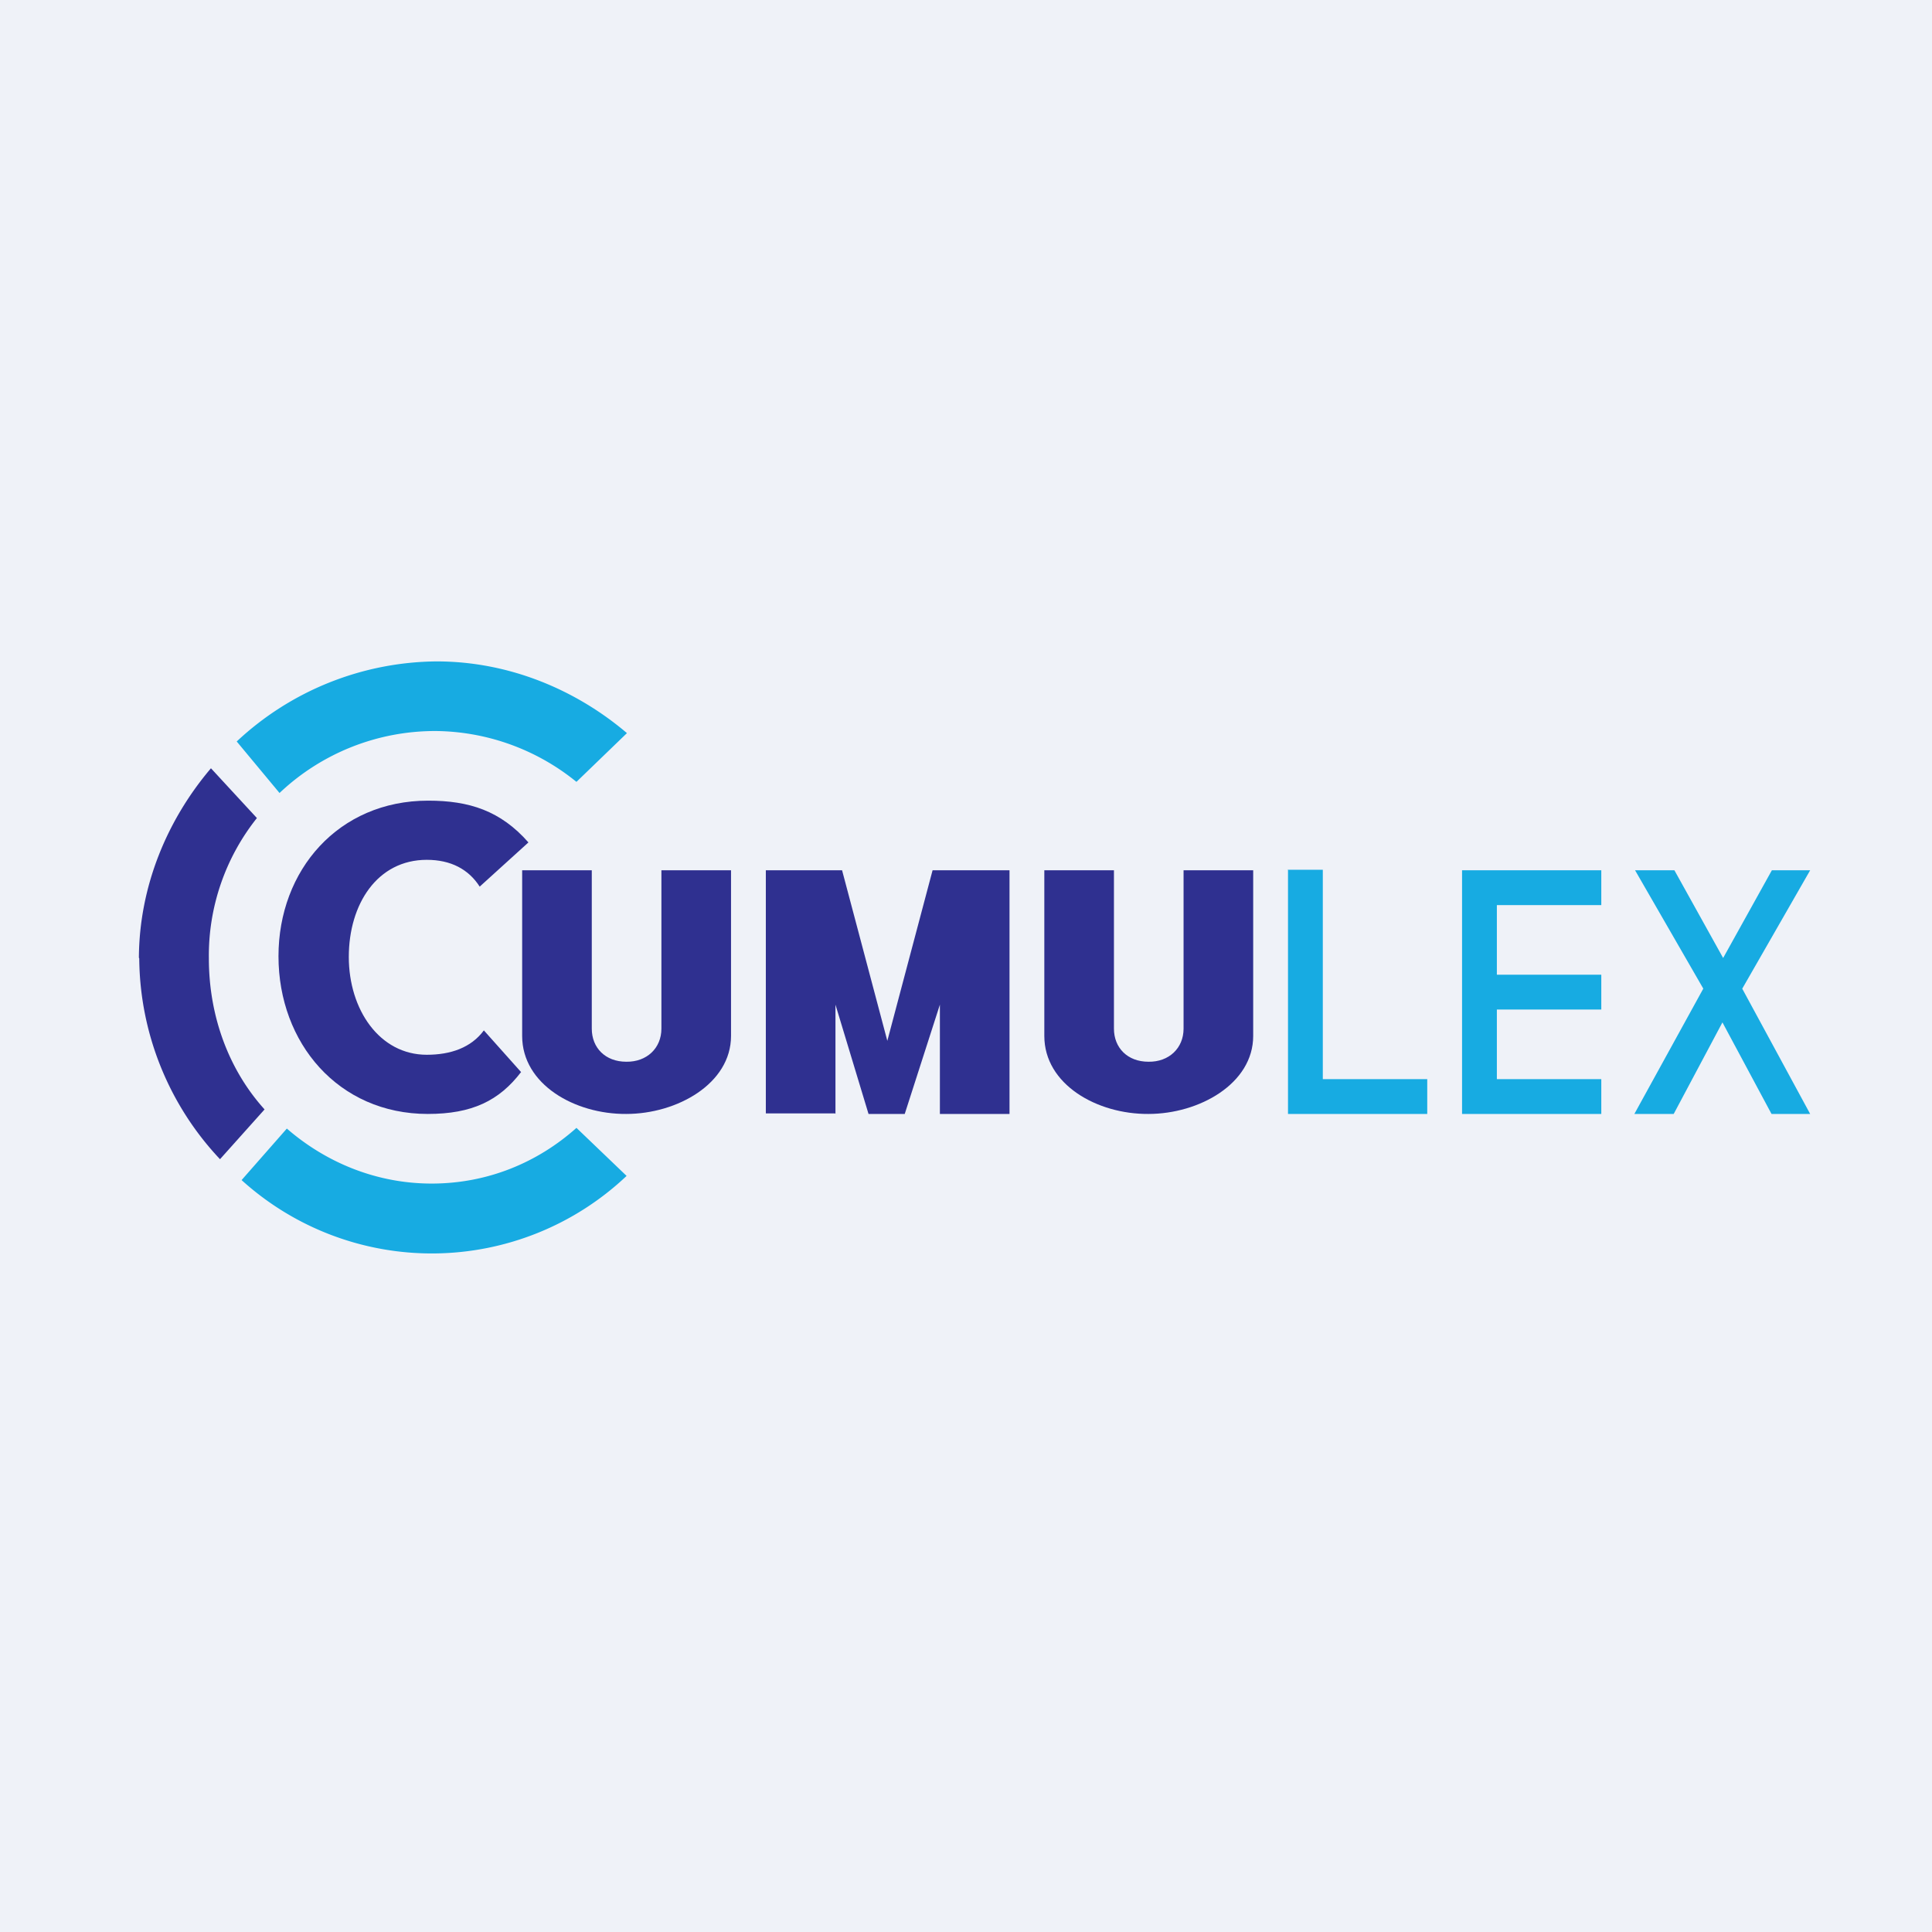 <?xml version="1.0" encoding="UTF-8"?>
<!-- generated by Finnhub -->
<svg viewBox="0 0 55.5 55.5" xmlns="http://www.w3.org/2000/svg">
<path d="M 0,0 H 55.5 V 55.5 H 0 Z" fill="rgb(239, 242, 248)"/>
<path d="M 36.99,24.985 H 38 V 31 H 41 V 32 H 37 V 25 Z M 42,25 H 46 V 26 H 43 V 28 H 46 V 29 H 43 V 31 H 46 V 32 H 42 V 25 Z" fill="rgb(23, 171, 226)"/>
<path d="M 23.99,31.985 H 22 V 25 H 24.19 L 25.49,29.9 L 26.79,25 H 29 V 32 H 27 V 28.86 L 25.99,32 H 24.95 L 24,28.86 V 32 Z M 17,25 H 15 V 29.76 C 15,31.15 16.51,32.01 17.99,32 C 19.45,32 21,31.13 21,29.76 V 25 H 19 V 29.55 C 19,30.11 18.58,30.51 17.99,30.5 C 17.39,30.5 17,30.1 17,29.55 V 25 Z M 32,25 H 30 V 29.76 C 30,31.15 31.51,32.01 32.99,32 C 34.45,32 36,31.13 36,29.76 V 25 H 34 V 29.55 C 34,30.11 33.58,30.51 32.99,30.5 C 32.39,30.5 32,30.1 32,29.55 V 25 Z" fill="rgb(47, 48, 144)"/>
<path d="M 14.97,30.795 C 14.34,31.62 13.56,32 12.29,32 C 9.72,32 8,29.96 8,27.47 C 8,25 9.72,23 12.3,23 C 13.48,23 14.38,23.29 15.18,24.2 L 13.78,25.47 C 13.46,24.97 12.95,24.7 12.26,24.7 C 10.84,24.7 10.02,25.97 10.02,27.49 C 10.02,29 10.9,30.3 12.26,30.3 C 12.94,30.3 13.53,30.1 13.9,29.6 L 14.98,30.81 Z" fill="rgb(47, 48, 144)"/>
<path d="M 50.04,28.385 L 52,32 H 50.89 L 49.48,29.37 L 48.08,32 H 46.95 L 48.93,28.4 L 46.97,25 H 48.1 L 49.5,27.52 L 50.9,25 H 52 L 50.05,28.4 Z" fill="rgb(23, 171, 226)"/>
<path d="M 3.99,27.515 C 4,25.45 4.81,23.54 6.06,22.07 L 7.38,23.5 A 6.34,6.34 0 0,0 6,27.53 C 6,29.19 6.57,30.73 7.6,31.87 L 6.32,33.3 A 8.5,8.5 0 0,1 4,27.53 Z" fill="rgb(47, 48, 144)"/>
<path d="M 16.54,22.445 A 6.5,6.5 0 0,0 12.53,21 A 6.5,6.5 0 0,0 8.03,22.78 L 6.8,21.3 A 8.5,8.5 0 0,1 12.54,19 C 14.62,19 16.54,19.81 18.01,21.06 L 16.56,22.46 Z M 12.4,34 C 14,34 15.44,33.4 16.56,32.4 L 18,33.78 A 8.14,8.14 0 0,1 6.94,33.9 L 8.24,32.42 C 9.37,33.4 10.82,34 12.4,34 Z" fill="rgb(23, 171, 226)"/>
</svg>
